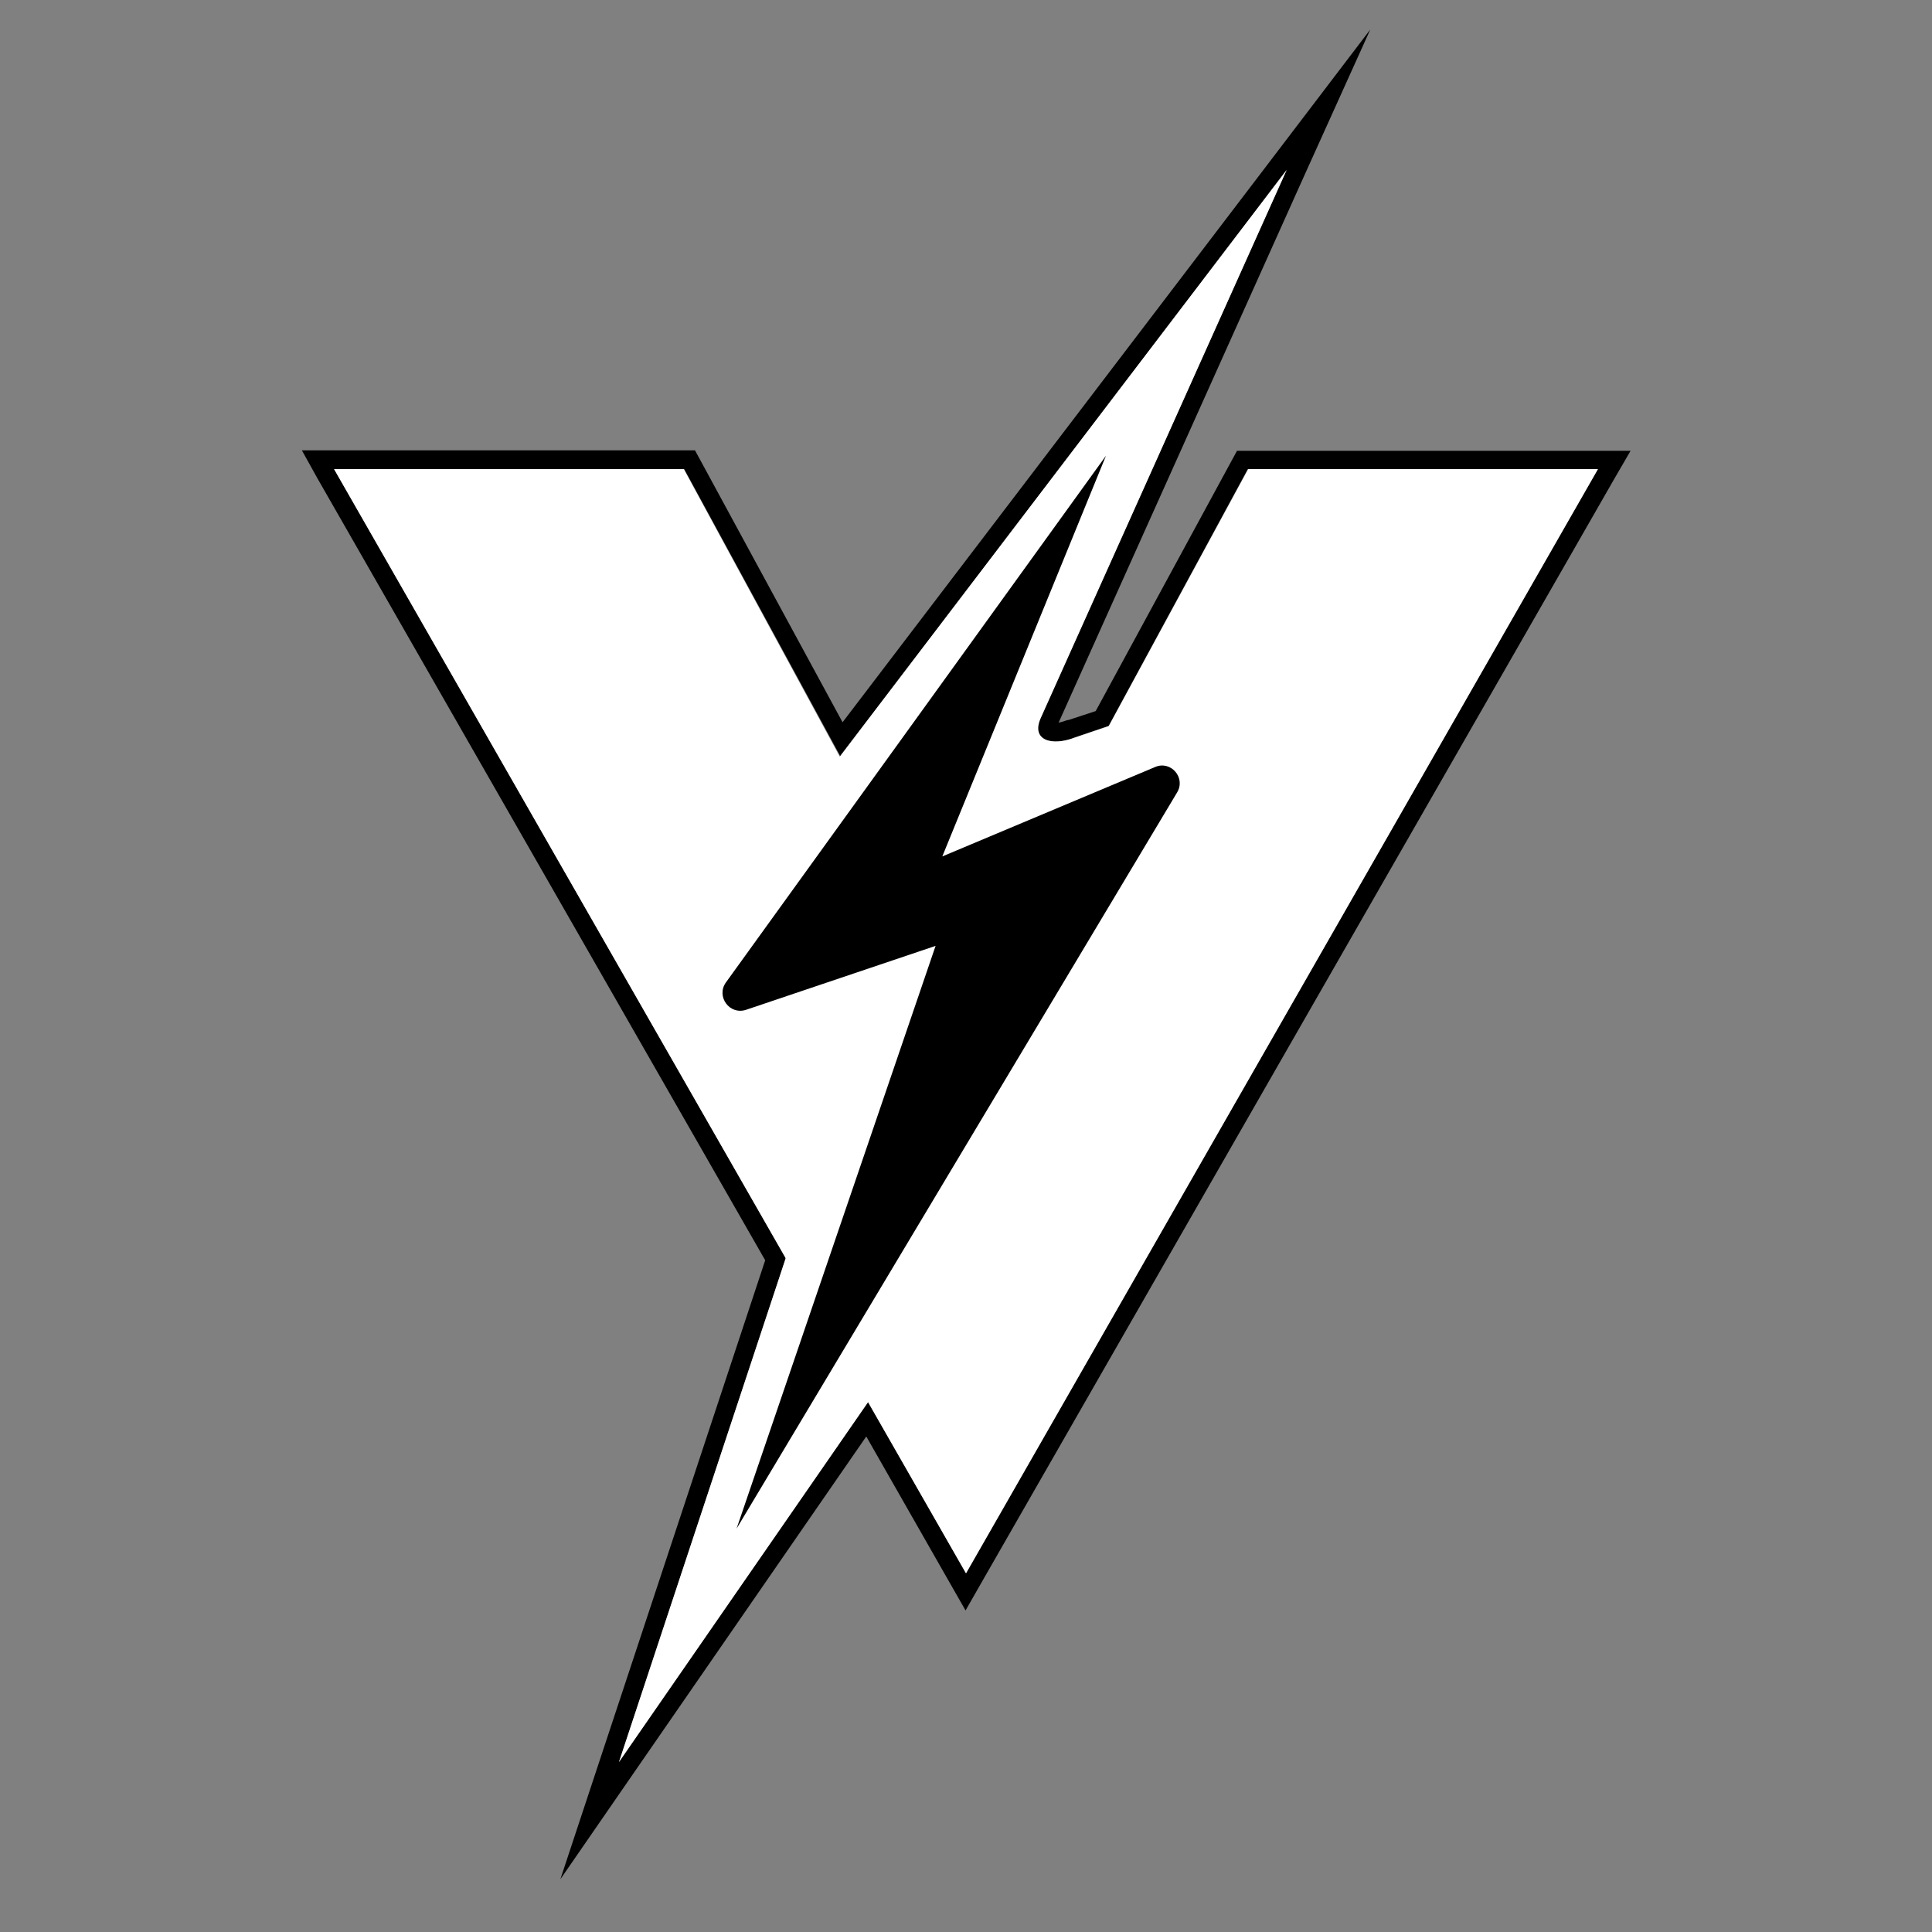 <?xml version="1.0" encoding="UTF-8"?> <svg xmlns="http://www.w3.org/2000/svg" xmlns:xlink="http://www.w3.org/1999/xlink" version="1.1" id="Layer_1" x="0px" y="0px" viewBox="0 0 432 432" style="enable-background:new 0 0 432 432;" xml:space="preserve"><rect x="0" y="0" width="432" height="432" fill="#808080" stroke="none"/> <style type="text/css"> .st0{display:none;} .st1{display:inline;} .st2{display:inline;fill:#FFFFFF;} .st3{fill:#FFFFFF;} </style> <g class="st0"> <rect x="-489.1" y="-335.4" class="st1" width="1406.2" height="1183.7"></rect> <path class="st2" d="M906.1-324.4V837.3H-478.1V-324.4H906.1 M928.1-346.4h-22H-478.1h-22v22V837.3v22h22H906.1h22v-22V-324.4 V-346.4L928.1-346.4z"></path> </g> <g class="st0"> <rect x="-489.1" y="-335.4" class="st2" width="1406.2" height="1183.7"></rect> <path class="st2" d="M906.1-324.4V837.3H-478.1V-324.4H906.1 M928.1-346.4h-22H-478.1h-22v22V837.3v22h22H906.1h22v-22V-324.4 V-346.4L928.1-346.4z"></path> </g> <g> <g> <path d="M287.7,38l-55.1,122.6c-1.6,3.5,0.3,5.2,3.4,5.2c1.3,0,2.8-0.3,4.3-0.9l7.6-2.6l31.1-57.4h78.3L216,351.8l-21.9-38.3 L138.4,394l37.3-112.7l-101-176.4h78.3l34.9,64.2L287.7,38 M306.4,6.6l-22,28.9l-96,126l-31.8-58.6l-1.2-2.2h-2.5H74.7h-7.2 L71,107l100.1,174.8l-36.7,110.9l-9.1,27.5l16.5-23.9l51.9-75.1l18.6,32.6l3.6,6.3l3.6-6.3L361,107l3.6-6.2h-7.2h-78.3h-2.5 l-1.2,2.2l-30.4,56l-6.1,2l-0.1,0l-0.1,0c-0.8,0.3-1.5,0.5-2,0.6l54.7-121.8L306.4,6.6L306.4,6.6z"></path> </g> <g> <polygon class="st3" points="357.3,104.9 279.1,104.9 216,221.2 152.9,104.9 74.7,104.9 216,351.8 "></polygon> <path class="st3" d="M287.7,38L152.4,215.6c-9.4,12.3,4.1,29,18.1,22.3l23.2-11L138.4,394l175.8-254l-73.8,24.9 c-5.1,2-9.9,0.7-7.7-4.3L287.7,38z"></path> <path d="M247.3,101.9l-85,117.8c-2.2,3.1,0.8,7.3,4.5,6.1l42.4-14.3l-44.5,130.3l98.5-164.6c2-3.3-1.4-7.2-4.9-5.7l-47.6,20 L247.3,101.9z"></path> </g> </g> <g> <g class="st0"> <path class="st1" d="M179.4,180.2l-9.6-23.7h5.6l8.3,21h-3.2l8.5-21h5.1l-9.6,23.7H179.4z"></path> <path class="st1" d="M201.2,180.5c-1.3,0-2.4-0.2-3.4-0.7c-0.9-0.5-1.7-1.1-2.2-2c-0.5-0.8-0.8-1.8-0.8-2.8c0-1.1,0.2-2,0.7-2.8 c0.5-0.8,1.3-1.5,2.4-1.9c1.1-0.5,2.5-0.7,4.2-0.7h4.5v3h-4c-1.2,0-2,0.2-2.4,0.6c-0.4,0.4-0.6,0.9-0.6,1.5c0,0.7,0.2,1.2,0.7,1.6 c0.5,0.4,1.2,0.6,2,0.6s1.6-0.2,2.3-0.6s1.1-1,1.4-1.9l0.8,2.5c-0.4,1.1-1,2-2,2.6S202.7,180.5,201.2,180.5z M206.4,180.2v-3.5 l-0.3-0.8v-6.4c0-1.1-0.3-2-1-2.6c-0.6-0.6-1.6-0.9-3-0.9c-0.9,0-1.8,0.2-2.7,0.5c-0.9,0.3-1.6,0.7-2.3,1.2l-1.7-3.7 c0.9-0.7,2-1.3,3.3-1.6c1.3-0.4,2.6-0.6,4-0.6c2.6,0,4.6,0.7,6,2c1.4,1.3,2.1,3.3,2.1,6.1v10.4H206.4z"></path> <path class="st1" d="M225.8,161.8c1.3,0,2.6,0.3,3.6,0.9s1.9,1.5,2.5,2.6c0.6,1.2,0.9,2.7,0.9,4.5v10.4h-4.9v-9.6 c0-1.5-0.3-2.5-0.9-3.2c-0.6-0.7-1.4-1-2.5-1c-0.8,0-1.5,0.2-2.1,0.5c-0.6,0.4-1.1,0.9-1.5,1.6c-0.3,0.7-0.5,1.6-0.5,2.8v9h-4.9 v-18.2h4.7v5l-0.9-1.5c0.6-1.2,1.5-2.2,2.6-2.8C223,162.1,224.3,161.8,225.8,161.8z"></path> <path class="st1" d="M244.4,179.4c-1.5,0-2.9-0.4-4.2-1.1c-1.3-0.7-2.3-1.8-3.1-3.1c-0.8-1.3-1.1-2.9-1.1-4.6 c0-1.8,0.4-3.3,1.1-4.6c0.8-1.3,1.8-2.3,3.1-3.1c1.3-0.7,2.7-1.1,4.2-1.1c1.5,0,2.8,0.3,3.8,0.9c1.1,0.6,1.9,1.6,2.5,2.9 c0.6,1.3,0.9,3,0.9,5c0,2-0.3,3.7-0.9,5c-0.6,1.3-1.5,2.3-2.5,2.9C247.2,179.1,245.9,179.4,244.4,179.4z M245.2,187.1 c-1.6,0-3.1-0.2-4.6-0.6c-1.5-0.4-2.7-1-3.7-1.9l2-3.8c0.7,0.7,1.6,1.2,2.7,1.5c1.1,0.4,2.2,0.6,3.3,0.6c1.7,0,3-0.4,3.8-1.3 c0.8-0.8,1.2-2.1,1.2-3.7v-2.7l0.3-4.6l-0.1-4.6v-3.9h4.7v15.1c0,3.4-0.8,5.8-2.5,7.5C250.7,186.3,248.3,187.1,245.2,187.1z M245.5,175.1c0.9,0,1.6-0.2,2.3-0.6c0.7-0.4,1.2-0.9,1.6-1.6c0.4-0.7,0.6-1.5,0.6-2.3c0-0.9-0.2-1.7-0.6-2.3 c-0.4-0.7-0.9-1.2-1.6-1.5c-0.7-0.4-1.4-0.5-2.3-0.5c-0.8,0-1.6,0.2-2.3,0.5c-0.7,0.4-1.2,0.9-1.6,1.5c-0.4,0.7-0.6,1.4-0.6,2.3 c0,0.9,0.2,1.7,0.6,2.3c0.4,0.7,0.9,1.2,1.6,1.6S244.6,175.1,245.5,175.1z"></path> <path class="st1" d="M266.5,180.5c-1.4,0-2.7-0.3-3.8-0.9s-1.9-1.5-2.6-2.7c-0.6-1.2-0.9-2.7-0.9-4.6v-10.3h4.9v9.5 c0,1.5,0.3,2.7,0.9,3.4s1.4,1.1,2.5,1.1c0.8,0,1.4-0.2,2-0.5c0.6-0.4,1.1-0.9,1.4-1.6c0.3-0.7,0.5-1.6,0.5-2.7v-9h4.9v18.2h-4.7 v-5l0.9,1.5c-0.6,1.3-1.4,2.2-2.5,2.9S267.8,180.5,266.5,180.5z"></path> <path class="st1" d="M286.3,180.5c-1.3,0-2.4-0.2-3.4-0.7s-1.7-1.1-2.2-2c-0.5-0.8-0.8-1.8-0.8-2.8c0-1.1,0.2-2,0.7-2.8 c0.5-0.8,1.3-1.5,2.4-1.9c1.1-0.5,2.5-0.7,4.2-0.7h4.5v3h-4c-1.2,0-2,0.2-2.4,0.6c-0.4,0.4-0.6,0.9-0.6,1.5c0,0.7,0.2,1.2,0.7,1.6 c0.5,0.4,1.2,0.6,2,0.6c0.8,0,1.6-0.2,2.3-0.6c0.7-0.4,1.1-1,1.4-1.9l0.8,2.5c-0.4,1.1-1,2-2,2.6 C289,180.2,287.7,180.5,286.3,180.5z M291.4,180.2v-3.5l-0.3-0.8v-6.4c0-1.1-0.3-2-1-2.6c-0.6-0.6-1.6-0.9-3-0.9 c-0.9,0-1.8,0.2-2.7,0.5c-0.9,0.3-1.6,0.7-2.3,1.2l-1.7-3.7c0.9-0.7,2-1.3,3.3-1.6c1.3-0.4,2.6-0.6,4-0.6c2.6,0,4.6,0.7,6,2 c1.4,1.3,2.1,3.3,2.1,6.1v10.4H291.4z"></path> <path class="st1" d="M300.5,180.2v-18.2h4.7v5.2l-0.7-1.5c0.5-1.3,1.3-2.3,2.4-2.9c1.1-0.7,2.5-1,4.1-1v4.9 c-0.2,0-0.4-0.1-0.6-0.1c-0.2,0-0.4,0-0.5,0c-1.4,0-2.5,0.4-3.3,1.3s-1.2,2.1-1.2,3.9v8.6H300.5z"></path> <path class="st1" d="M321.4,180.5c-1.6,0-3-0.4-4.3-1.2c-1.3-0.8-2.3-1.9-3-3.3s-1.1-3-1.1-4.9s0.4-3.5,1.1-4.9 c0.7-1.4,1.7-2.5,3-3.3c1.3-0.8,2.7-1.2,4.3-1.2c1.4,0,2.7,0.3,3.8,1c1.1,0.7,1.9,1.7,2.5,3.1c0.6,1.4,0.9,3.1,0.9,5.3 c0,2.1-0.3,3.9-0.9,5.3c-0.6,1.4-1.4,2.4-2.4,3.1S322.9,180.5,321.4,180.5z M322.2,176.2c0.8,0,1.6-0.2,2.2-0.6 c0.7-0.4,1.2-1,1.6-1.7c0.4-0.8,0.6-1.7,0.6-2.7c0-1.1-0.2-2-0.6-2.7c-0.4-0.7-0.9-1.3-1.6-1.7c-0.7-0.4-1.4-0.6-2.2-0.6 c-0.8,0-1.5,0.2-2.2,0.6c-0.7,0.4-1.2,1-1.6,1.7c-0.4,0.7-0.6,1.6-0.6,2.7c0,1,0.2,1.9,0.6,2.7c0.4,0.8,0.9,1.3,1.6,1.7 C320.7,176,321.4,176.2,322.2,176.2z M326.7,180.2v-3.7l0.1-5.4l-0.3-5.4v-10.6h4.9v25.1H326.7z"></path> </g> </g> <g> <g class="st0"> <path class="st1" d="M180.5,205.2h9.2v2.1h-11.5v-17h11.2v2.1h-8.9V205.2z M180.3,197.6h8.1v2.1h-8.1V197.6z"></path> <path class="st1" d="M193,207.3v-18.1h2.2v18.1H193z"></path> <path class="st1" d="M204.7,207.4c-1.3,0-2.4-0.3-3.4-0.9c-1-0.6-1.7-1.3-2.3-2.3s-0.8-2.1-0.8-3.4s0.3-2.4,0.8-3.4 s1.2-1.8,2.1-2.3c0.9-0.6,1.9-0.8,3.1-0.8c1.2,0,2.2,0.3,3.1,0.8c0.9,0.6,1.6,1.3,2.1,2.3c0.5,1,0.8,2.2,0.8,3.5 c0,0.1,0,0.2,0,0.3c0,0.1,0,0.3,0,0.4h-10.2v-1.7h9.1l-0.9,0.6c0-0.8-0.1-1.6-0.5-2.2c-0.3-0.6-0.8-1.2-1.4-1.5 c-0.6-0.4-1.3-0.5-2-0.5c-0.8,0-1.4,0.2-2,0.5c-0.6,0.4-1,0.9-1.4,1.5c-0.3,0.7-0.5,1.4-0.5,2.3v0.4c0,0.9,0.2,1.6,0.6,2.3 c0.4,0.7,0.9,1.2,1.5,1.6c0.7,0.4,1.4,0.6,2.3,0.6c0.7,0,1.4-0.1,1.9-0.4c0.6-0.3,1.1-0.6,1.5-1.2l1.2,1.5c-0.5,0.7-1.2,1.2-2,1.6 C206.6,207.3,205.7,207.4,204.7,207.4z"></path> <path class="st1" d="M218.4,207.4c-1.2,0-2.3-0.3-3.3-0.9c-1-0.6-1.7-1.3-2.2-2.3c-0.5-1-0.8-2.1-0.8-3.4s0.3-2.4,0.8-3.4 c0.5-1,1.3-1.8,2.2-2.3c1-0.6,2-0.8,3.3-0.8c1.1,0,2.1,0.2,2.9,0.7c0.9,0.5,1.5,1.1,2,2.1l-1.6,1.1c-0.4-0.6-0.9-1.1-1.4-1.4 c-0.6-0.3-1.2-0.5-1.8-0.5c-0.8,0-1.5,0.2-2.1,0.6c-0.6,0.4-1.1,0.9-1.5,1.6c-0.4,0.7-0.5,1.5-0.5,2.4s0.2,1.7,0.5,2.4 c0.4,0.7,0.9,1.2,1.5,1.6c0.6,0.4,1.3,0.6,2.1,0.6c0.6,0,1.3-0.1,1.8-0.5c0.6-0.3,1-0.8,1.4-1.4l1.6,1.1c-0.5,0.9-1.1,1.6-2,2.1 C220.4,207.2,219.5,207.4,218.4,207.4z"></path> <path class="st1" d="M224.4,196.3v-1.9h7.6v1.9H224.4z M230.2,207.4c-1.2,0-2.1-0.3-2.8-1c-0.7-0.7-1-1.7-1-3v-11.8h2.2v11.7 c0,0.7,0.2,1.2,0.5,1.6s0.8,0.6,1.4,0.6c0.7,0,1.2-0.2,1.7-0.6l0.7,1.7c-0.3,0.3-0.7,0.5-1.2,0.7 C231.2,207.4,230.7,207.4,230.2,207.4z"></path> <path class="st1" d="M235.4,207.3v-12.9h2.1v3.5l-0.2-0.9c0.3-0.9,0.9-1.6,1.7-2s1.7-0.7,2.9-0.7v2.3c-0.1,0-0.2,0-0.3,0 c-0.1,0-0.2,0-0.2,0c-1.2,0-2.1,0.4-2.8,1.1c-0.7,0.7-1,1.8-1,3.2v6.4H235.4z"></path> <path class="st1" d="M245.8,191.9c-0.4,0-0.8-0.1-1.1-0.4s-0.4-0.6-0.4-1.1c0-0.4,0.1-0.8,0.4-1.1s0.6-0.4,1.1-0.4 s0.8,0.1,1.1,0.4c0.3,0.3,0.4,0.6,0.4,1.1c0,0.4-0.1,0.8-0.4,1.1C246.6,191.8,246.2,191.9,245.8,191.9z M244.7,207.3v-12.9h2.2 v12.9H244.7z"></path> <path class="st1" d="M256.2,207.4c-1.2,0-2.3-0.3-3.3-0.9c-1-0.6-1.7-1.3-2.2-2.3c-0.5-1-0.8-2.1-0.8-3.4s0.3-2.4,0.8-3.4 c0.5-1,1.3-1.8,2.2-2.3c1-0.6,2-0.8,3.3-0.8c1.1,0,2.1,0.2,2.9,0.7c0.9,0.5,1.5,1.1,2,2.1l-1.6,1.1c-0.4-0.6-0.9-1.1-1.4-1.4 c-0.6-0.3-1.2-0.5-1.8-0.5c-0.8,0-1.5,0.2-2.1,0.6c-0.6,0.4-1.1,0.9-1.5,1.6c-0.4,0.7-0.5,1.5-0.5,2.4s0.2,1.7,0.5,2.4 c0.4,0.7,0.9,1.2,1.5,1.6c0.6,0.4,1.3,0.6,2.1,0.6c0.6,0,1.3-0.1,1.8-0.5c0.6-0.3,1-0.8,1.4-1.4l1.6,1.1c-0.5,0.9-1.1,1.6-2,2.1 C258.3,207.2,257.3,207.4,256.2,207.4z"></path> </g> </g> <g class="st0"> <g class="st1"> <polygon class="st3" points="179.1,180.7 169.1,156.1 175.7,156.1 182.1,172.1 188.6,156.1 194.8,156.1 184.8,180.7 "></polygon> <path d="M194,156.6l-9.6,23.7h-5l-9.6-23.7h5.6l6.7,16.9l6.8-16.9H194 M195.5,155.6H194h-5.1h-0.7l-0.3,0.6l-5.9,14.6l-5.8-14.6 l-0.3-0.6h-0.7h-5.6h-1.5l0.6,1.4l9.6,23.7l0.3,0.6h0.7h5h0.7l0.3-0.6l9.6-23.7L195.5,155.6L195.5,155.6z"></path> </g> <g class="st1"> <path class="st3" d="M199.5,181c-1.4,0-2.6-0.3-3.6-0.8c-1-0.5-1.8-1.3-2.4-2.2s-0.8-1.9-0.8-3.1c0-1.1,0.3-2.2,0.8-3.1 c0.5-0.9,1.4-1.6,2.6-2.1c1.1-0.5,2.6-0.7,4.4-0.7h3.4c-0.1-0.8-0.3-1.4-0.8-1.8c-0.5-0.5-1.4-0.8-2.6-0.8c-0.8,0-1.7,0.1-2.5,0.4 c-0.8,0.3-1.5,0.7-2.1,1.1l-0.5,0.4l-2.2-4.6l0.3-0.2c1-0.8,2.2-1.3,3.5-1.7c1.3-0.4,2.7-0.6,4.1-0.6c2.7,0,4.8,0.7,6.4,2.1 c1.5,1.4,2.3,3.6,2.3,6.5v10.9h-5.6v-1.3c-0.2,0.2-0.5,0.4-0.7,0.6C202.4,180.7,201.1,181,199.5,181z M201,173.1 c-1.3,0-1.8,0.3-2,0.5c-0.3,0.3-0.5,0.7-0.5,1.2c0,0.5,0.2,0.9,0.6,1.2c0.4,0.3,1,0.5,1.7,0.5c0.7,0,1.4-0.2,2-0.5 c0.5-0.3,0.9-0.8,1.2-1.5v-1.3H201z"></path> <path d="M201.1,161.8c2.6,0,4.6,0.7,6,2c1.4,1.3,2.1,3.3,2.1,6.1v10.4h-4.6V178c-0.4,0.7-0.9,1.2-1.5,1.6 c-0.9,0.6-2.2,0.9-3.7,0.9c-1.3,0-2.4-0.2-3.4-0.7c-0.9-0.5-1.7-1.1-2.2-2c-0.5-0.8-0.8-1.8-0.8-2.8c0-1.1,0.2-2,0.7-2.8 c0.5-0.8,1.3-1.5,2.4-1.9c1.1-0.5,2.5-0.7,4.2-0.7h3.9v0c0-1.1-0.3-2-1-2.6c-0.6-0.6-1.6-0.9-3-0.9c-0.9,0-1.8,0.2-2.7,0.5 c-0.9,0.3-1.6,0.7-2.3,1.2l-1.7-3.7c0.9-0.7,2-1.3,3.3-1.6C198.4,162,199.7,161.8,201.1,161.8 M200.7,177c0.8,0,1.6-0.2,2.3-0.6 s1.1-1,1.4-1.9v-1.9H201c-1.2,0-2,0.2-2.4,0.6c-0.4,0.4-0.6,0.9-0.6,1.5c0,0.7,0.2,1.2,0.7,1.6C199.2,176.8,199.8,177,200.7,177 M201.1,160.8c-1.4,0-2.9,0.2-4.2,0.6c-1.4,0.4-2.7,1-3.7,1.8l-0.6,0.5l0.3,0.7l1.7,3.7l0.5,1.2l1-0.8c0.5-0.4,1.2-0.8,2-1.1 c0.8-0.3,1.5-0.4,2.3-0.4c1,0,1.8,0.2,2.3,0.7c0.3,0.3,0.4,0.6,0.5,1h-2.8c-1.9,0-3.4,0.2-4.6,0.8c-1.3,0.5-2.2,1.3-2.8,2.3 c-0.6,1-0.9,2.1-0.9,3.3c0,1.2,0.3,2.3,0.9,3.3c0.6,1,1.5,1.8,2.6,2.3c1.1,0.6,2.4,0.8,3.8,0.8c1.7,0,3.1-0.4,4.2-1.1v0.8h1h4.6h1 v-1v-10.4c0-3.1-0.8-5.4-2.5-6.9C206.2,161.5,203.9,160.8,201.1,160.8L201.1,160.8z M200.7,176c-0.6,0-1.1-0.1-1.4-0.4 c-0.3-0.2-0.4-0.5-0.4-0.8c0-0.3,0.1-0.6,0.3-0.8c0.1-0.1,0.5-0.3,1.7-0.3h2.4v0.7c-0.2,0.5-0.5,0.9-0.9,1.2 C201.9,175.8,201.3,176,200.7,176L200.7,176z"></path> </g> <g class="st1"> <path class="st3" d="M225.6,180.7v-10.1c0-1.3-0.3-2.3-0.8-2.9c-0.5-0.6-1.2-0.9-2.2-0.9c-0.7,0-1.3,0.2-1.8,0.5 c-0.5,0.3-1,0.8-1.3,1.4c-0.3,0.6-0.5,1.5-0.5,2.5v9.5h-5.9v-19.2h5.7v1.5c0.3-0.3,0.6-0.5,1-0.7c1.2-0.7,2.6-1,4.1-1 c1.4,0,2.7,0.3,3.8,0.9c1.1,0.6,2.1,1.6,2.7,2.8c0.6,1.2,1,2.9,1,4.8v10.9H225.6z"></path> <path d="M224,161.8c1.3,0,2.5,0.3,3.6,0.9s1.9,1.5,2.5,2.6c0.6,1.2,0.9,2.7,0.9,4.5v10.4h-4.9v-9.6c0-1.5-0.3-2.5-0.9-3.2 c-0.6-0.7-1.4-1-2.5-1c-0.8,0-1.5,0.2-2.1,0.5c-0.6,0.4-1.1,0.9-1.5,1.6c-0.3,0.7-0.5,1.6-0.5,2.8v9h-4.9v-18.2h4.7v2.2 c0.5-0.6,1.1-1.1,1.7-1.5C221.3,162.1,222.6,161.8,224,161.8 M224,160.8c-1.6,0-3.1,0.4-4.4,1.1c-0.1,0-0.2,0.1-0.2,0.1v-1h-1 h-4.7h-1v1v18.2v1h1h4.9h1v-1v-9c0-1,0.1-1.8,0.4-2.3c0.3-0.5,0.6-0.9,1.1-1.2c0.5-0.3,1-0.4,1.6-0.4c0.8,0,1.4,0.2,1.8,0.7 c0.4,0.5,0.7,1.4,0.7,2.6v9.6v1h1h4.9h1v-1v-10.4c0-2-0.3-3.7-1-5c-0.7-1.4-1.7-2.4-2.9-3.1C226.9,161.1,225.5,160.8,224,160.8 L224,160.8z"></path> </g> <g class="st1"> <path class="st3" d="M243.6,187.6c-1.6,0-3.2-0.2-4.8-0.6c-1.5-0.4-2.9-1.1-3.9-2l-0.3-0.3l2.4-4.7l0.5,0.4 c0.7,0.6,1.5,1.1,2.6,1.4c1,0.4,2.1,0.5,3.1,0.5c1.6,0,2.7-0.4,3.4-1.1c0.6-0.7,1-1.7,1.1-3c-0.3,0.2-0.5,0.4-0.8,0.6 c-1.2,0.7-2.5,1-4.1,1c-1.6,0-3.1-0.4-4.5-1.2c-1.4-0.8-2.4-1.9-3.2-3.3c-0.8-1.4-1.2-3-1.2-4.9c0-1.9,0.4-3.5,1.2-4.9 c0.8-1.4,1.9-2.5,3.2-3.2c1.4-0.8,2.9-1.1,4.5-1.1c1.6,0,2.9,0.3,4.1,1c0.4,0.2,0.7,0.5,1.1,0.8v-1.5h5.7v15.6 c0,3.5-0.9,6.1-2.6,7.8C249.3,186.7,246.8,187.6,243.6,187.6z M243.8,166.7c-0.8,0-1.4,0.2-2.1,0.5c-0.6,0.3-1.1,0.8-1.4,1.3 c-0.3,0.6-0.5,1.3-0.5,2.1c0,0.8,0.2,1.5,0.5,2.1c0.3,0.6,0.8,1.1,1.4,1.4c0.6,0.3,1.3,0.5,2,0.5c0.8,0,1.5-0.2,2.1-0.5 c0.6-0.3,1.1-0.8,1.4-1.4c0.3-0.6,0.5-1.3,0.5-2.1c0-0.8-0.2-1.5-0.5-2.1c-0.3-0.6-0.8-1-1.4-1.3 C245.3,166.8,244.6,166.7,243.8,166.7z"></path> <path d="M242.8,161.8c1.5,0,2.8,0.3,3.8,0.9c0.7,0.4,1.3,1,1.8,1.7v-2.3h4.7v15.1c0,3.4-0.8,5.8-2.5,7.5c-1.6,1.6-4,2.4-7.1,2.4 c-1.6,0-3.1-0.2-4.6-0.6c-1.5-0.4-2.7-1-3.7-1.9l2-3.8c0.7,0.7,1.6,1.2,2.7,1.5c1.1,0.4,2.2,0.6,3.3,0.6c1.7,0,3-0.4,3.8-1.3 c0.8-0.8,1.2-2.1,1.2-3.7V177c-0.5,0.6-1,1-1.6,1.4c-1.1,0.6-2.4,0.9-3.8,0.9c-1.5,0-2.9-0.4-4.2-1.1c-1.3-0.7-2.3-1.8-3.1-3.1 c-0.8-1.3-1.1-2.9-1.1-4.6c0-1.8,0.4-3.3,1.1-4.6c0.8-1.3,1.8-2.3,3.1-3.1C239.9,162.2,241.3,161.8,242.8,161.8 M243.8,175.1 c0.9,0,1.6-0.2,2.3-0.6c0.7-0.4,1.2-0.9,1.6-1.6c0.4-0.7,0.6-1.5,0.6-2.3c0-0.9-0.2-1.7-0.6-2.3c-0.4-0.7-0.9-1.2-1.6-1.5 c-0.7-0.4-1.4-0.5-2.3-0.5c-0.8,0-1.6,0.2-2.3,0.5c-0.7,0.4-1.2,0.9-1.6,1.5c-0.4,0.7-0.6,1.4-0.6,2.3c0,0.9,0.2,1.7,0.6,2.3 c0.4,0.7,0.9,1.2,1.6,1.6S243,175.1,243.8,175.1 M242.8,160.8c-1.7,0-3.3,0.4-4.7,1.2c-1.4,0.8-2.6,2-3.4,3.4 c-0.8,1.5-1.3,3.2-1.3,5.1c0,1.9,0.4,3.6,1.3,5.1c0.8,1.5,2,2.6,3.4,3.4c1.4,0.8,3,1.2,4.7,1.2c1.6,0,3.1-0.4,4.3-1.1 c-0.1,0.7-0.4,1.2-0.8,1.6c-0.6,0.6-1.6,0.9-3.1,0.9c-1,0-2-0.2-3-0.5c-1-0.3-1.8-0.8-2.4-1.3l-1-0.9l-0.6,1.1l-2,3.8l-0.4,0.7 l0.6,0.5c1.1,0.9,2.5,1.6,4.1,2.1c1.6,0.4,3.2,0.7,4.9,0.7c3.3,0,5.9-0.9,7.8-2.7c1.8-1.8,2.8-4.5,2.8-8.2v-15.1v-1h-1h-4.7h-1v1 c-0.1-0.1-0.2-0.1-0.3-0.2C245.9,161.1,244.5,160.8,242.8,160.8L242.8,160.8z M243.8,174.1c-0.7,0-1.3-0.1-1.8-0.4 c-0.5-0.3-0.9-0.7-1.2-1.2c-0.3-0.5-0.5-1.1-0.5-1.8c0-0.7,0.1-1.3,0.4-1.8c0.3-0.5,0.7-0.9,1.2-1.2c0.5-0.3,1.1-0.4,1.8-0.4 c0.7,0,1.3,0.1,1.8,0.4c0.5,0.3,0.9,0.6,1.2,1.2c0.3,0.5,0.4,1.1,0.4,1.9c0,0.7-0.1,1.3-0.4,1.8c-0.3,0.5-0.7,0.9-1.2,1.2 C245.1,173.9,244.5,174.1,243.8,174.1L243.8,174.1z"></path> </g> <g class="st1"> <path class="st3" d="M264.9,181c-1.5,0-2.9-0.3-4-0.9c-1.2-0.6-2.1-1.6-2.8-2.9c-0.6-1.3-1-2.9-1-4.8v-10.8h5.9v10 c0,1.4,0.3,2.4,0.8,3c0.5,0.6,1.2,0.9,2.2,0.9c0.7,0,1.2-0.2,1.8-0.5c0.5-0.3,0.9-0.8,1.2-1.4c0.3-0.6,0.5-1.5,0.5-2.5v-9.5h5.9 v19.2h-5.7v-1.4c-0.3,0.3-0.6,0.5-0.9,0.7C267.6,180.7,266.3,181,264.9,181z"></path> <path d="M274.8,162.1v18.2h-4.7v-2.2c-0.5,0.6-1,1.1-1.7,1.5c-1.1,0.6-2.3,1-3.6,1c-1.4,0-2.7-0.3-3.8-0.9s-1.9-1.5-2.6-2.7 c-0.6-1.2-0.9-2.7-0.9-4.6v-10.3h4.9v9.5c0,1.5,0.3,2.7,0.9,3.4s1.4,1.1,2.5,1.1c0.8,0,1.4-0.2,2-0.5c0.6-0.4,1.1-0.9,1.4-1.6 c0.3-0.7,0.5-1.6,0.5-2.7v-9H274.8 M275.8,161.1h-1h-4.9h-1v1v9c0,0.9-0.1,1.7-0.4,2.3c-0.3,0.5-0.6,0.9-1,1.2 c-0.4,0.3-0.9,0.4-1.5,0.4c-0.8,0-1.4-0.2-1.8-0.7c-0.4-0.5-0.7-1.5-0.7-2.7v-9.5v-1h-1h-4.9h-1v1v10.3c0,2,0.3,3.7,1,5 c0.7,1.4,1.7,2.5,3,3.1c1.2,0.7,2.7,1,4.3,1c1.5,0,2.9-0.4,4.1-1.1c0.1,0,0.1-0.1,0.2-0.1v0.9h1h4.7h1v-1v-18.2V161.1L275.8,161.1 z"></path> </g> <g class="st1"> <path class="st3" d="M284.6,181c-1.4,0-2.6-0.3-3.6-0.8c-1-0.5-1.8-1.3-2.4-2.2c-0.6-0.9-0.8-1.9-0.8-3.1c0-1.1,0.3-2.2,0.8-3.1 c0.5-0.9,1.4-1.6,2.6-2.1c1.1-0.5,2.6-0.7,4.4-0.7h3.4c-0.1-0.8-0.3-1.4-0.8-1.8c-0.5-0.5-1.4-0.8-2.6-0.8c-0.8,0-1.7,0.1-2.5,0.4 c-0.8,0.3-1.5,0.7-2.1,1.1l-0.5,0.4l-2.2-4.6l0.3-0.2c1-0.8,2.2-1.3,3.5-1.7c1.3-0.4,2.7-0.6,4.1-0.6c2.7,0,4.8,0.7,6.4,2.1 c1.5,1.4,2.3,3.6,2.3,6.5v10.9h-5.6v-1.3c-0.2,0.2-0.5,0.4-0.7,0.6C287.6,180.7,286.2,181,284.6,181z M286.1,173.1 c-1.3,0-1.8,0.3-2,0.5c-0.3,0.3-0.5,0.7-0.5,1.2c0,0.5,0.2,0.9,0.6,1.2c0.4,0.3,1,0.5,1.7,0.5c0.7,0,1.4-0.2,2-0.5 c0.5-0.3,0.9-0.8,1.2-1.5v-1.3H286.1z"></path> <path d="M286.3,161.8c2.6,0,4.6,0.7,6,2c1.4,1.3,2.1,3.3,2.1,6.1v10.4h-4.6V178c-0.4,0.7-0.9,1.2-1.5,1.6 c-0.9,0.6-2.2,0.9-3.7,0.9c-1.3,0-2.4-0.2-3.4-0.7s-1.7-1.1-2.2-2c-0.5-0.8-0.8-1.8-0.8-2.8c0-1.1,0.2-2,0.7-2.8 c0.5-0.8,1.3-1.5,2.4-1.9c1.1-0.5,2.5-0.7,4.2-0.7h3.9v0c0-1.1-0.3-2-1-2.6c-0.6-0.6-1.6-0.9-3-0.9c-0.9,0-1.8,0.2-2.7,0.5 c-0.9,0.3-1.6,0.7-2.3,1.2l-1.7-3.7c0.9-0.7,2-1.3,3.3-1.6C283.6,162,284.9,161.8,286.3,161.8 M285.8,177c0.8,0,1.6-0.2,2.3-0.6 c0.7-0.4,1.1-1,1.4-1.9v-1.9h-3.4c-1.2,0-2,0.2-2.4,0.6c-0.4,0.4-0.6,0.9-0.6,1.5c0,0.7,0.2,1.2,0.7,1.6 C284.3,176.8,285,177,285.8,177 M286.3,160.8c-1.4,0-2.9,0.2-4.3,0.6c-1.4,0.4-2.7,1-3.7,1.8l-0.6,0.5l0.3,0.7l1.7,3.7l0.5,1.2 l1-0.8c0.5-0.4,1.2-0.8,1.9-1.1c0.8-0.3,1.5-0.4,2.3-0.4c1,0,1.8,0.2,2.2,0.7c0.3,0.3,0.4,0.6,0.5,1h-2.8c-1.9,0-3.4,0.2-4.6,0.8 c-1.3,0.5-2.2,1.3-2.8,2.3c-0.6,1-0.9,2.1-0.9,3.3c0,1.2,0.3,2.3,0.9,3.3c0.6,1,1.5,1.8,2.6,2.3c1.1,0.6,2.4,0.8,3.8,0.8 c1.7,0,3.1-0.4,4.2-1.1v0.8h1h4.6h1v-1v-10.4c0-3.1-0.8-5.4-2.5-6.9C291.3,161.5,289.1,160.8,286.3,160.8L286.3,160.8z M285.8,176 c-0.6,0-1.1-0.1-1.4-0.4c-0.3-0.2-0.4-0.5-0.4-0.8c0-0.3,0.1-0.6,0.3-0.8c0.1-0.1,0.5-0.3,1.7-0.3h2.4v0.7 c-0.2,0.5-0.5,0.9-0.9,1.2C287.1,175.8,286.5,176,285.8,176L285.8,176z"></path> </g> <g class="st1"> <path class="st3" d="M298.4,180.7v-19.2h5.7v1.6c0.3-0.3,0.6-0.5,1-0.8c1.2-0.7,2.6-1.1,4.3-1.1h0.5v6l-0.6-0.1 c-0.2,0-0.3-0.1-0.5-0.1c-0.2,0-0.3,0-0.5,0c-1.3,0-2.2,0.4-3,1.1c-0.7,0.7-1.1,1.9-1.1,3.5v9.1H298.4z"></path> <path d="M309.4,161.8v4.9c-0.2,0-0.4-0.1-0.6-0.1c-0.2,0-0.4,0-0.5,0c-1.4,0-2.5,0.4-3.3,1.3s-1.2,2.1-1.2,3.9v8.6h-4.9v-18.2h4.7 v2.4c0.5-0.7,1-1.3,1.8-1.7C306.5,162.1,307.8,161.8,309.4,161.8 M310.4,160.8h-1c-1.8,0-3.3,0.4-4.6,1.1 c-0.1,0.1-0.2,0.1-0.3,0.2v0v-1h-1h-4.7h-1v1v18.2v1h1h4.9h1v-1v-8.6c0-1.5,0.3-2.5,0.9-3.2c0.6-0.6,1.5-1,2.6-1 c0.1,0,0.3,0,0.4,0c0.1,0,0.3,0,0.4,0.1l1.2,0.3v-1.3v-4.9V160.8L310.4,160.8z"></path> </g> <g class="st1"> <path class="st3" d="M319.5,181c-1.7,0-3.2-0.4-4.6-1.2c-1.4-0.8-2.4-2-3.2-3.5c-0.8-1.5-1.2-3.2-1.2-5.2c0-2,0.4-3.7,1.2-5.2 c0.8-1.5,1.9-2.6,3.2-3.5c1.4-0.8,2.9-1.2,4.6-1.2c1.5,0,2.9,0.4,4,1.1c0.2,0.1,0.4,0.3,0.6,0.4v-8.1h5.9v26.1h-5.7v-1.3 c-0.2,0.2-0.5,0.4-0.7,0.5C322.4,180.7,321.1,181,319.5,181z M320.3,166.7c-0.7,0-1.3,0.2-1.9,0.5c-0.6,0.3-1,0.9-1.4,1.5 c-0.3,0.7-0.5,1.5-0.5,2.5c0,1,0.2,1.8,0.5,2.5c0.3,0.7,0.8,1.2,1.4,1.5c0.6,0.4,1.2,0.5,1.9,0.5c0.7,0,1.4-0.2,2-0.5 c0.6-0.3,1-0.9,1.4-1.5c0.4-0.7,0.5-1.5,0.5-2.5c0-1-0.2-1.8-0.5-2.5c-0.3-0.7-0.8-1.2-1.4-1.5C321.7,166.8,321,166.7,320.3,166.7 z"></path> <path d="M329.5,155.2v25.1h-4.7v-2.1c-0.4,0.6-0.9,1-1.5,1.4c-1.1,0.7-2.3,1-3.8,1c-1.6,0-3-0.4-4.3-1.2c-1.3-0.8-2.3-1.9-3-3.3 s-1.1-3-1.1-4.9s0.4-3.5,1.1-4.9c0.7-1.4,1.7-2.5,3-3.3c1.3-0.8,2.7-1.2,4.3-1.2c1.4,0,2.7,0.3,3.8,1c0.5,0.3,0.9,0.7,1.3,1.2 v-8.8H329.5 M320.3,176.2c0.8,0,1.6-0.2,2.2-0.6c0.7-0.4,1.2-1,1.6-1.7c0.4-0.8,0.6-1.7,0.6-2.7c0-1.1-0.2-2-0.6-2.7 c-0.4-0.7-0.9-1.3-1.6-1.7c-0.7-0.4-1.4-0.6-2.2-0.6c-0.8,0-1.5,0.2-2.2,0.6c-0.7,0.4-1.2,1-1.6,1.7c-0.4,0.7-0.6,1.6-0.6,2.7 c0,1,0.2,1.9,0.6,2.7c0.4,0.8,0.9,1.3,1.6,1.7C318.8,176,319.5,176.2,320.3,176.2 M330.5,154.2h-1h-4.9h-1v1v6.7 c-1.2-0.7-2.6-1-4.1-1c-1.8,0-3.4,0.4-4.8,1.3c-1.4,0.9-2.6,2.1-3.4,3.7c-0.8,1.5-1.2,3.4-1.2,5.4c0,2,0.4,3.9,1.2,5.4 c0.8,1.6,2,2.8,3.4,3.7c1.4,0.9,3.1,1.3,4.8,1.3c1.6,0,3.1-0.4,4.3-1.1v0.8h1h4.7h1v-1v-25.1V154.2L330.5,154.2z M320.3,175.2 c-0.6,0-1.2-0.1-1.7-0.4c-0.5-0.3-0.9-0.7-1.2-1.3c-0.3-0.6-0.5-1.4-0.5-2.3c0-0.9,0.2-1.6,0.5-2.2c0.3-0.6,0.7-1,1.2-1.3 c0.5-0.3,1-0.4,1.7-0.4c0.6,0,1.2,0.1,1.7,0.4c0.5,0.3,0.9,0.7,1.2,1.3c0.3,0.6,0.5,1.4,0.5,2.2c0,0.9-0.2,1.6-0.5,2.3 c-0.3,0.6-0.7,1-1.2,1.3C321.5,175,320.9,175.2,320.3,175.2L320.3,175.2z"></path> </g> <g class="st1"> <polygon class="st3" points="177.7,207.8 177.7,189.8 189.9,189.8 189.9,192.9 181,192.9 181,197.1 188.9,197.1 188.9,200.2 181,200.2 181,204.7 190.2,204.7 190.2,207.8 "></polygon> <path d="M189.4,190.3v2.1h-8.9v5.2h7.9v2.1h-7.9v5.5h9.2v2.1h-11.5v-17H189.4 M190.4,189.3h-1h-11.2h-1v1v17v1h1h11.5h1v-1v-2.1 v-1h-1h-8.2v-3.5h6.9h1v-1v-2.1v-1h-1h-6.9v-3.2h7.9h1v-1v-2.1V189.3L190.4,189.3z"></path> </g> <g class="st1"> <rect x="192.5" y="188.7" class="st3" width="3.2" height="19.1"></rect> <path d="M195.2,189.2v18.1H193v-18.1H195.2 M196.2,188.2h-1H193h-1v1v18.1v1h1h2.2h1v-1v-18.1V188.2L196.2,188.2z"></path> </g> <g class="st1"> <path class="st3" d="M204.7,207.9c-1.4,0-2.6-0.3-3.6-0.9c-1-0.6-1.9-1.5-2.4-2.5c-0.6-1.1-0.9-2.3-0.9-3.6c0-1.4,0.3-2.6,0.8-3.6 c0.6-1.1,1.3-1.9,2.3-2.5c1-0.6,2.1-0.9,3.3-0.9c1.2,0,2.4,0.3,3.3,0.9c1,0.6,1.7,1.4,2.3,2.5c0.5,1.1,0.8,2.3,0.8,3.7 c0,0.1,0,0.2,0,0.4c0,0.1,0,0.3,0,0.4l-0.1,0.4H201c0.1,0.3,0.2,0.6,0.4,0.9c0.3,0.6,0.8,1,1.4,1.4c0.6,0.3,1.3,0.5,2,0.5 c0.6,0,1.2-0.1,1.7-0.3c0.5-0.2,1-0.6,1.3-1l0.4-0.5l1.8,2.3l-0.2,0.3c-0.6,0.7-1.3,1.3-2.2,1.7 C206.7,207.7,205.7,207.9,204.7,207.9z M207.5,199.4c-0.1-0.3-0.2-0.6-0.3-0.9c-0.3-0.6-0.7-1-1.2-1.3c-0.5-0.3-1.1-0.5-1.8-0.5 c-0.7,0-1.2,0.2-1.7,0.5c-0.5,0.3-0.9,0.8-1.2,1.3c-0.1,0.3-0.2,0.6-0.3,0.9H207.5z"></path> <path d="M204.2,194.3c1.2,0,2.2,0.3,3.1,0.8c0.9,0.6,1.6,1.3,2.1,2.3c0.5,1,0.8,2.2,0.8,3.5c0,0.1,0,0.2,0,0.3c0,0.1,0,0.3,0,0.4 h-9.7c0.1,0.6,0.2,1.1,0.5,1.6c0.4,0.7,0.9,1.2,1.5,1.6c0.7,0.4,1.4,0.6,2.3,0.6c0.7,0,1.4-0.1,1.9-0.4c0.6-0.3,1.1-0.6,1.5-1.2 l1.2,1.5c-0.5,0.7-1.2,1.2-2,1.6c-0.8,0.4-1.7,0.5-2.7,0.5c-1.3,0-2.4-0.3-3.4-0.9c-1-0.6-1.7-1.3-2.3-2.3s-0.8-2.1-0.8-3.4 s0.3-2.4,0.8-3.4s1.2-1.8,2.1-2.3C202.1,194.6,203.1,194.3,204.2,194.3 M200.4,199.9h7.7c-0.1-0.6-0.2-1.1-0.5-1.6 c-0.3-0.6-0.8-1.2-1.4-1.5c-0.6-0.4-1.3-0.5-2-0.5c-0.8,0-1.4,0.2-2,0.5c-0.6,0.4-1,0.9-1.4,1.5 C200.6,198.8,200.5,199.4,200.4,199.9 M204.2,193.3c-1.3,0-2.5,0.3-3.6,1c-1.1,0.7-1.9,1.6-2.5,2.7c-0.6,1.1-0.9,2.4-0.9,3.9 c0,1.4,0.3,2.8,0.9,3.9c0.6,1.1,1.5,2.1,2.6,2.7c1.1,0.7,2.4,1,3.9,1c1.1,0,2.2-0.2,3.1-0.6c1-0.4,1.8-1,2.4-1.8l0.5-0.6l-0.5-0.6 l-1.2-1.5l-0.5-0.6h1.6h0.9l0.1-0.9c0-0.1,0-0.3,0-0.4c0-0.1,0-0.3,0-0.4c0-1.5-0.3-2.8-0.9-3.9c-0.6-1.2-1.4-2.1-2.5-2.7 C206.8,193.6,205.6,193.3,204.2,193.3L204.2,193.3z M201.7,198.9c0-0.1,0.1-0.1,0.1-0.2c0.2-0.5,0.6-0.9,1-1.1 c0.4-0.3,0.9-0.4,1.5-0.4c0.6,0,1.1,0.1,1.5,0.4c0.4,0.3,0.8,0.6,1,1.1c0,0.1,0.1,0.1,0.1,0.2H201.7L201.7,198.9z M201.7,202.6 h6.2l-0.5,0.6c-0.3,0.4-0.7,0.7-1.2,0.9c-0.4,0.2-1,0.3-1.5,0.3c-0.7,0-1.3-0.1-1.8-0.4c-0.5-0.3-0.9-0.7-1.2-1.2 C201.8,202.7,201.7,202.7,201.7,202.6L201.7,202.6z"></path> </g> <g class="st1"> <path class="st3" d="M218.4,207.9c-1.3,0-2.5-0.3-3.5-0.9c-1-0.6-1.8-1.5-2.4-2.5c-0.6-1.1-0.9-2.3-0.9-3.6s0.3-2.6,0.9-3.6 c0.6-1.1,1.4-1.9,2.4-2.5c1-0.6,2.2-0.9,3.5-0.9c1.2,0,2.2,0.3,3.1,0.8c0.9,0.5,1.7,1.3,2.2,2.3l0.2,0.4l-2.4,1.7l-0.3-0.4 c-0.3-0.6-0.8-1-1.2-1.2c-0.5-0.3-1-0.4-1.6-0.4c-0.7,0-1.3,0.2-1.8,0.5c-0.5,0.3-1,0.8-1.3,1.4c-0.3,0.6-0.5,1.3-0.5,2.2 c0,0.8,0.2,1.6,0.5,2.2c0.3,0.6,0.7,1.1,1.3,1.4c0.5,0.3,1.2,0.5,1.8,0.5c0.6,0,1.1-0.1,1.6-0.4c0.5-0.3,0.9-0.7,1.2-1.2l0.3-0.4 l2.4,1.7l-0.2,0.4c-0.5,1-1.2,1.7-2.2,2.3C220.6,207.7,219.6,207.9,218.4,207.9z"></path> <path d="M218.4,194.3c1.1,0,2.1,0.2,2.9,0.7c0.9,0.5,1.5,1.1,2,2.1l-1.6,1.1c-0.4-0.6-0.9-1.1-1.4-1.4c-0.6-0.3-1.2-0.5-1.8-0.5 c-0.8,0-1.5,0.2-2.1,0.6c-0.6,0.4-1.1,0.9-1.5,1.6c-0.4,0.7-0.5,1.5-0.5,2.4s0.2,1.7,0.5,2.4c0.4,0.7,0.9,1.2,1.5,1.6 c0.6,0.4,1.3,0.6,2.1,0.6c0.6,0,1.3-0.1,1.8-0.5c0.6-0.3,1-0.8,1.4-1.4l1.6,1.1c-0.5,0.9-1.1,1.6-2,2.1c-0.9,0.5-1.8,0.7-2.9,0.7 c-1.2,0-2.3-0.3-3.3-0.9c-1-0.6-1.7-1.3-2.2-2.3c-0.5-1-0.8-2.1-0.8-3.4s0.3-2.4,0.8-3.4c0.5-1,1.3-1.8,2.2-2.3 C216.1,194.6,217.2,194.3,218.4,194.3 M218.4,193.3c-1.4,0-2.7,0.3-3.8,1c-1.1,0.6-2,1.6-2.6,2.7c-0.6,1.1-0.9,2.4-0.9,3.9 s0.3,2.8,0.9,3.9c0.6,1.1,1.5,2.1,2.6,2.7c1.1,0.7,2.4,1,3.8,1c1.3,0,2.4-0.3,3.4-0.8c1-0.6,1.8-1.4,2.4-2.5l0.4-0.8l-0.7-0.5 l-1.6-1.1l-0.9-0.6l-0.5,0.9c-0.3,0.5-0.6,0.8-1.1,1c-0.4,0.2-0.9,0.3-1.3,0.3c-0.6,0-1.1-0.1-1.6-0.4c-0.5-0.3-0.8-0.7-1.1-1.2 c-0.3-0.5-0.4-1.2-0.4-1.9c0-0.8,0.1-1.4,0.4-1.9c0.3-0.5,0.6-0.9,1.1-1.2c0.5-0.3,1-0.4,1.6-0.4c0.5,0,0.9,0.1,1.3,0.3 c0.4,0.2,0.8,0.6,1.1,1l0.6,0.9l0.9-0.6l1.6-1.1l0.7-0.5l-0.4-0.8c-0.6-1.1-1.4-1.9-2.4-2.5C220.8,193.5,219.6,193.3,218.4,193.3 L218.4,193.3z"></path> </g> <g class="st1"> <path class="st3" d="M230.3,207.9c-1.3,0-2.4-0.4-3.2-1.2c-0.8-0.8-1.1-1.9-1.1-3.3v-6.6h-2v-2.9h2v-2.8h3.2v2.8h3.4v2.9h-3.4v6.5 c0,0.6,0.1,1,0.4,1.3c0.2,0.3,0.6,0.4,1,0.4c0.6,0,1-0.2,1.4-0.5l0.5-0.5l1.1,2.7l-0.3,0.2c-0.4,0.4-0.8,0.6-1.4,0.8 C231.4,207.9,230.9,207.9,230.3,207.9z"></path> <path d="M228.7,191.6v2.8h3.4v1.9h-3.4v7c0,0.7,0.2,1.2,0.5,1.6s0.8,0.6,1.4,0.6c0.7,0,1.2-0.2,1.7-0.6l0.7,1.7 c-0.3,0.3-0.7,0.5-1.2,0.7c-0.5,0.1-0.9,0.2-1.4,0.2c-1.2,0-2.1-0.3-2.8-1c-0.7-0.7-1-1.7-1-3v-7.1h-2v-1.9h2v-2.8H228.7 M229.7,190.6h-1h-2.2h-1v1v1.8h-1h-1v1v1.9v1h1h1v6.1c0,1.6,0.4,2.8,1.3,3.7c0.9,0.9,2,1.4,3.5,1.4c0.6,0,1.2-0.1,1.7-0.3 c0.6-0.2,1.1-0.5,1.6-0.9l0.5-0.5l-0.3-0.6l-0.7-1.7l-0.5-1.3l-1.1,1c-0.3,0.2-0.6,0.4-1,0.4c-0.4,0-0.6-0.2-0.6-0.2 c-0.2-0.2-0.2-0.6-0.2-1v-6h2.4h1v-1v-1.9v-1h-1h-2.4v-1.8V190.6L229.7,190.6z"></path> </g> <g class="st1"> <path class="st3" d="M235.1,207.8v-13.9h3.1v1.2c0.2-0.2,0.5-0.4,0.7-0.5c0.9-0.5,1.9-0.8,3.2-0.8h0.5v3.4l-0.6-0.1 c-0.1,0-0.1,0-0.2,0h-0.2c-1,0-1.8,0.3-2.4,1c-0.6,0.6-0.9,1.6-0.9,2.9v6.9H235.1z"></path> <path d="M242,194.3v2.3c-0.1,0-0.2,0-0.3,0c-0.1,0-0.2,0-0.2,0c-1.2,0-2.1,0.4-2.8,1.1c-0.7,0.7-1,1.8-1,3.2v6.4h-2.2v-12.9h2.1 v2.2c0.3-0.7,0.8-1.2,1.5-1.6C239.9,194.5,240.9,194.3,242,194.3 M243,193.3h-1c-1.3,0-2.4,0.3-3.4,0.8v-0.7h-1h-2.1h-1v1v12.9v1 h1h2.2h1v-1v-6.4c0-1.1,0.3-2,0.8-2.6c0.5-0.5,1.1-0.8,2-0.8h0.2c0,0,0.1,0,0.1,0l1.2,0.2v-1.2v-2.3V193.3L243,193.3z"></path> </g> <g class="st1"> <rect x="244.2" y="193.9" class="st3" width="3.2" height="13.9"></rect> <path d="M246.9,194.4v12.9h-2.2v-12.9H246.9 M247.9,193.4h-1h-2.2h-1v1v12.9v1h1h2.2h1v-1v-12.9V193.4L247.9,193.4z"></path> </g> <g class="st1"> <path class="st3" d="M245.8,192.4c-0.6,0-1-0.2-1.4-0.6c-0.4-0.4-0.6-0.9-0.6-1.4c0-0.6,0.2-1.1,0.6-1.4c0.4-0.4,0.9-0.6,1.4-0.6 c0.6,0,1,0.2,1.4,0.6c0.4,0.4,0.6,0.9,0.6,1.4c0,0.6-0.2,1-0.5,1.4C246.8,192.2,246.3,192.4,245.8,192.4z"></path> <path d="M245.8,188.9c0.4,0,0.8,0.1,1.1,0.4c0.3,0.3,0.4,0.6,0.4,1.1c0,0.4-0.1,0.8-0.4,1.1c-0.3,0.3-0.6,0.5-1.1,0.5 c-0.4,0-0.8-0.1-1.1-0.4s-0.4-0.6-0.4-1.1c0-0.4,0.1-0.8,0.4-1.1S245.4,188.9,245.8,188.9 M245.8,187.9c-0.7,0-1.3,0.3-1.8,0.7 c-0.5,0.5-0.7,1.1-0.7,1.8c0,0.7,0.2,1.3,0.7,1.8c0.5,0.5,1.1,0.7,1.8,0.7c0.7,0,1.3-0.3,1.8-0.8c0.4-0.5,0.7-1.1,0.7-1.8 c0-0.7-0.2-1.3-0.7-1.8C247.1,188.1,246.5,187.9,245.8,187.9L245.8,187.9z"></path> </g> <g class="st1"> <path class="st3" d="M256.2,207.9c-1.3,0-2.5-0.3-3.5-0.9c-1-0.6-1.8-1.5-2.4-2.5c-0.6-1.1-0.9-2.3-0.9-3.6s0.3-2.6,0.9-3.6 c0.6-1.1,1.4-1.9,2.4-2.5c1-0.6,2.2-0.9,3.5-0.9c1.2,0,2.2,0.3,3.1,0.8c0.9,0.5,1.7,1.3,2.2,2.3l0.2,0.4l-2.4,1.7l-0.3-0.4 c-0.3-0.6-0.8-1-1.2-1.2c-0.5-0.3-1-0.4-1.6-0.4c-0.7,0-1.3,0.2-1.8,0.5c-0.5,0.3-1,0.8-1.3,1.4c-0.3,0.6-0.5,1.3-0.5,2.2 c0,0.8,0.2,1.6,0.5,2.2c0.3,0.6,0.7,1.1,1.3,1.4s1.1,0.5,1.8,0.5c0.6,0,1.1-0.1,1.6-0.4c0.5-0.3,0.9-0.7,1.2-1.2l0.3-0.4l2.4,1.7 l-0.2,0.4c-0.5,1-1.2,1.7-2.2,2.3C258.4,207.7,257.4,207.9,256.2,207.9z"></path> <path d="M256.2,194.3c1.1,0,2.1,0.2,2.9,0.7c0.9,0.5,1.5,1.1,2,2.1l-1.6,1.1c-0.4-0.6-0.9-1.1-1.4-1.4c-0.6-0.3-1.2-0.5-1.8-0.5 c-0.8,0-1.5,0.2-2.1,0.6c-0.6,0.4-1.1,0.9-1.5,1.6c-0.4,0.7-0.5,1.5-0.5,2.4s0.2,1.7,0.5,2.4c0.4,0.7,0.9,1.2,1.5,1.6 c0.6,0.4,1.3,0.6,2.1,0.6c0.6,0,1.3-0.1,1.8-0.5c0.6-0.3,1-0.8,1.4-1.4l1.6,1.1c-0.5,0.9-1.1,1.6-2,2.1c-0.9,0.5-1.8,0.7-2.9,0.7 c-1.2,0-2.3-0.3-3.3-0.9c-1-0.6-1.7-1.3-2.2-2.3c-0.5-1-0.8-2.1-0.8-3.4s0.3-2.4,0.8-3.4c0.5-1,1.3-1.8,2.2-2.3 C253.9,194.6,255,194.3,256.2,194.3 M256.2,193.3c-1.4,0-2.7,0.3-3.8,1c-1.1,0.6-2,1.6-2.6,2.7c-0.6,1.1-0.9,2.4-0.9,3.9 s0.3,2.8,0.9,3.9c0.6,1.1,1.5,2.1,2.6,2.7c1.1,0.7,2.4,1,3.8,1c1.3,0,2.4-0.3,3.4-0.8c1-0.6,1.8-1.4,2.4-2.5l0.4-0.8l-0.7-0.5 l-1.6-1.1l-0.9-0.6l-0.5,0.9c-0.3,0.5-0.6,0.8-1.1,1c-0.4,0.2-0.9,0.3-1.4,0.3c-0.6,0-1.1-0.1-1.6-0.4c-0.5-0.3-0.8-0.7-1.1-1.2 c-0.3-0.5-0.4-1.2-0.4-1.9c0-0.8,0.1-1.4,0.4-1.9c0.3-0.5,0.6-0.9,1.1-1.2c0.5-0.3,1-0.4,1.6-0.4c0.5,0,0.9,0.1,1.4,0.3 c0.4,0.2,0.8,0.6,1.1,1l0.6,0.9l0.9-0.6l1.6-1.1l0.7-0.5l-0.4-0.8c-0.6-1.1-1.4-1.9-2.4-2.5C258.6,193.5,257.5,193.3,256.2,193.3 L256.2,193.3z"></path> </g> </g> </svg> 